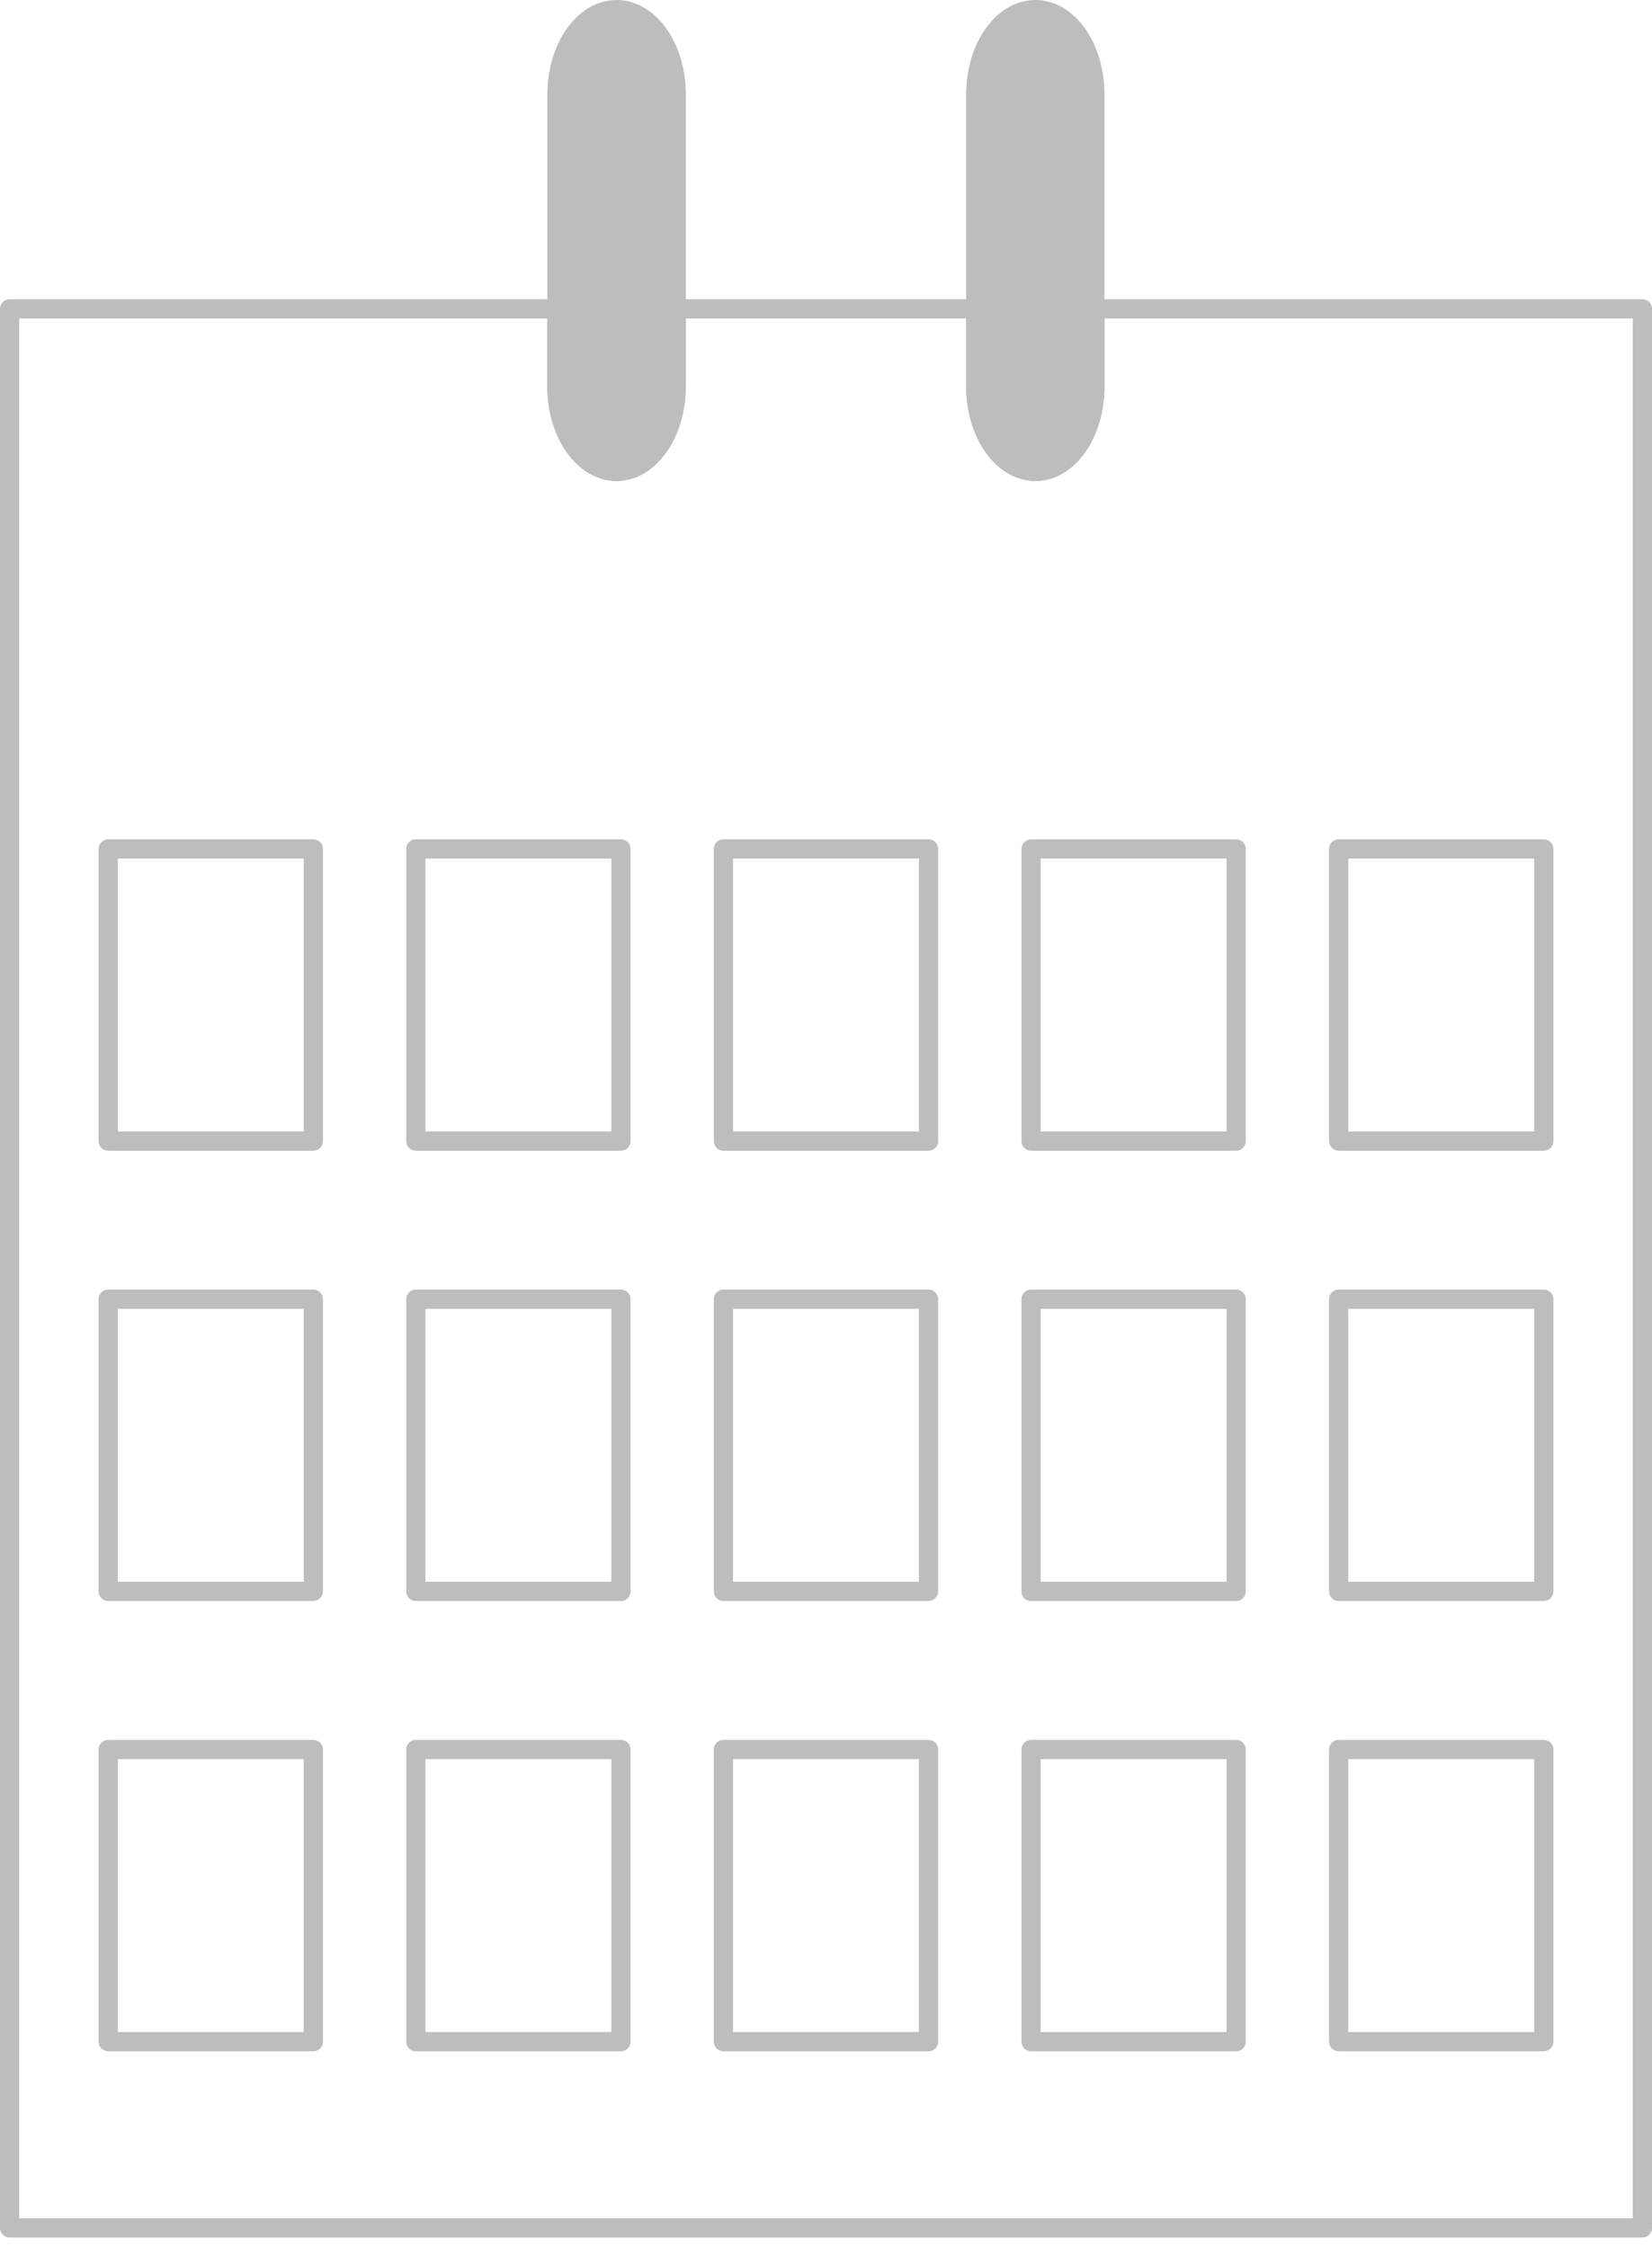 <svg width="86" height="117" viewBox="0 0 86 117" fill="none" xmlns="http://www.w3.org/2000/svg">
<g opacity="0.3">
<path d="M85.5 16.073V115.948H0.5V16.073H28.987V20.114C28.987 22.554 30.386 24.534 32.091 24.534C33.797 24.534 35.195 22.542 35.195 20.114V16.073H50.797V20.114C50.797 22.554 52.195 24.534 53.901 24.534C55.606 24.534 56.997 22.542 56.997 20.114V16.073H85.5Z" stroke="#222222" stroke-linecap="round" stroke-linejoin="round"/>
<path d="M16.312 44.182H5.633V59.387H16.312V44.182Z" stroke="#222222" stroke-linecap="round" stroke-linejoin="round"/>
<path d="M32.325 44.182H21.647V59.387H32.325V44.182Z" stroke="#222222" stroke-linecap="round" stroke-linejoin="round"/>
<path d="M48.339 44.182H37.661V59.387H48.339V44.182Z" stroke="#222222" stroke-linecap="round" stroke-linejoin="round"/>
<path d="M64.353 44.182H53.675V59.387H64.353V44.182Z" stroke="#222222" stroke-linecap="round" stroke-linejoin="round"/>
<path d="M80.367 44.182H69.688V59.387H80.367V44.182Z" stroke="#222222" stroke-linecap="round" stroke-linejoin="round"/>
<path d="M16.312 67.616H5.633V82.822H16.312V67.616Z" stroke="#222222" stroke-linecap="round" stroke-linejoin="round"/>
<path d="M32.325 67.616H21.647V82.822H32.325V67.616Z" stroke="#222222" stroke-linecap="round" stroke-linejoin="round"/>
<path d="M48.339 67.616H37.661V82.822H48.339V67.616Z" stroke="#222222" stroke-linecap="round" stroke-linejoin="round"/>
<path d="M64.353 67.616H53.675V82.822H64.353V67.616Z" stroke="#222222" stroke-linecap="round" stroke-linejoin="round"/>
<path d="M80.367 67.616H69.688V82.822H80.367V67.616Z" stroke="#222222" stroke-linecap="round" stroke-linejoin="round"/>
<path d="M16.312 91.051H5.633V106.256H16.312V91.051Z" stroke="#222222" stroke-linecap="round" stroke-linejoin="round"/>
<path d="M32.325 91.051H21.647V106.256H32.325V91.051Z" stroke="#222222" stroke-linecap="round" stroke-linejoin="round"/>
<path d="M48.339 91.051H37.661V106.256H48.339V91.051Z" stroke="#222222" stroke-linecap="round" stroke-linejoin="round"/>
<path d="M64.353 91.051H53.675V106.256H64.353V91.051Z" stroke="#222222" stroke-linecap="round" stroke-linejoin="round"/>
<path d="M80.367 91.051H69.688V106.256H80.367V91.051Z" stroke="#222222" stroke-linecap="round" stroke-linejoin="round"/>
<path d="M35.203 4.909V20.114C35.203 22.554 33.805 24.534 32.099 24.534C30.394 24.534 28.995 22.543 28.995 20.114V4.909C28.995 2.469 30.394 0.5 32.099 0.5C33.805 0.5 35.203 2.469 35.203 4.909Z" fill="#222222" stroke="#222222" stroke-linecap="round" stroke-linejoin="round"/>
<path d="M56.997 4.909V20.114C56.997 22.554 55.615 24.534 53.901 24.534C52.187 24.534 50.797 22.543 50.797 20.114V4.909C50.797 2.469 52.195 0.5 53.901 0.5C55.606 0.5 56.997 2.469 56.997 4.909Z" fill="#222222" stroke="#222222" stroke-linecap="round" stroke-linejoin="round"/>
</g>
</svg>
